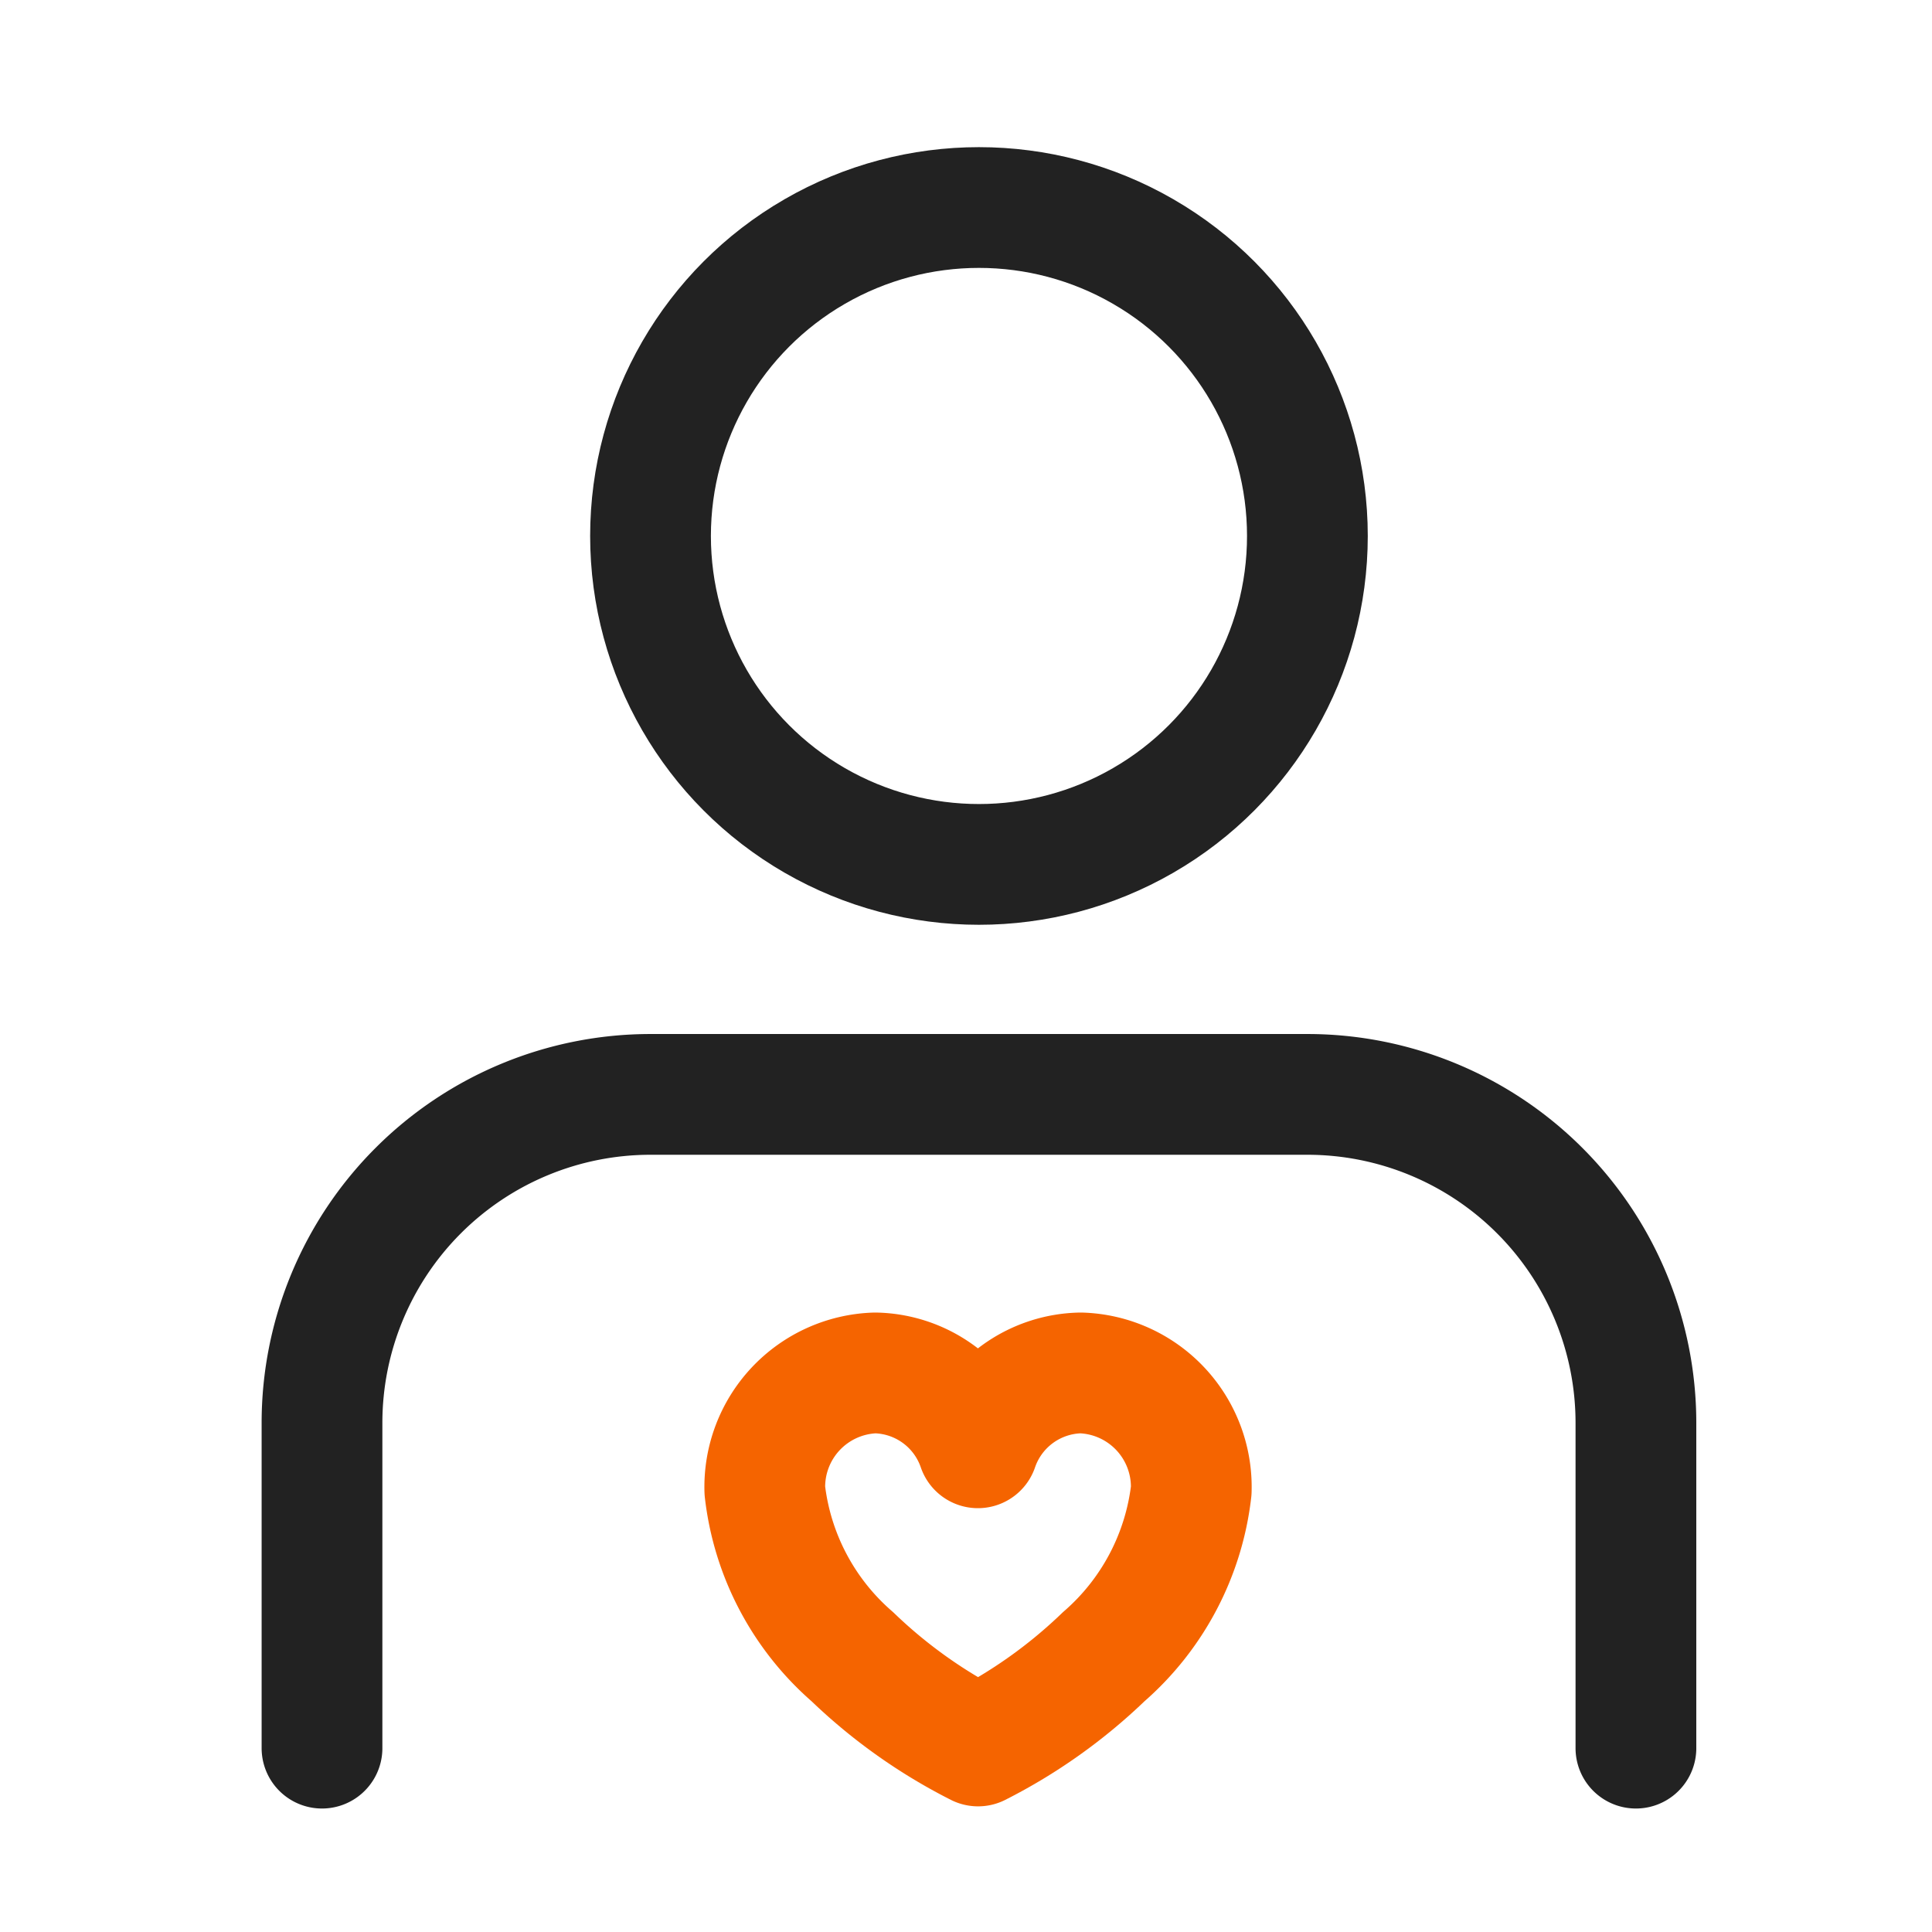<svg id="ic_03_24" xmlns="http://www.w3.org/2000/svg" width="24" height="24" viewBox="0 0 24 24">
    <defs>
        <style>
            .cls-2{fill:none;stroke-linecap:round;stroke-linejoin:round;stroke-width:1.5px;stroke:#222}
        </style>
    </defs>
    <g id="Icon" transform="translate(4 2.578)">
        <path id="Path" class="cls-2" d="M19.655 20.621V16.58a4.081 4.081 0 0 0-4.081-4.08h-8.16a4.081 4.081 0 0 0-4.081 4.08v4.041" transform="translate(-3.333 -1.483)"/>
        <circle id="Path-2" data-name="Path" class="cls-2" cx="4.08" cy="4.08" r="4.08" transform="translate(4.081)"/>
        <path id="패스_18219" data-name="패스 18219" d="M4.674 19.534a1.377 1.377 0 0 0-1.276.93 1.376 1.376 0 0 0-1.276-.93 1.417 1.417 0 0 0-1.371 1.461 3.213 3.213 0 0 0 1.088 2.065A6.432 6.432 0 0 0 3.4 24.168a6.438 6.438 0 0 0 1.56-1.108 3.22 3.22 0 0 0 1.088-2.065 1.417 1.417 0 0 0-1.372-1.461z" transform="translate(4.75 -5.057)" style="stroke:#f56400;fill:none;stroke-linecap:round;stroke-linejoin:round;stroke-width:1.5px"/>
    </g>
</svg>
